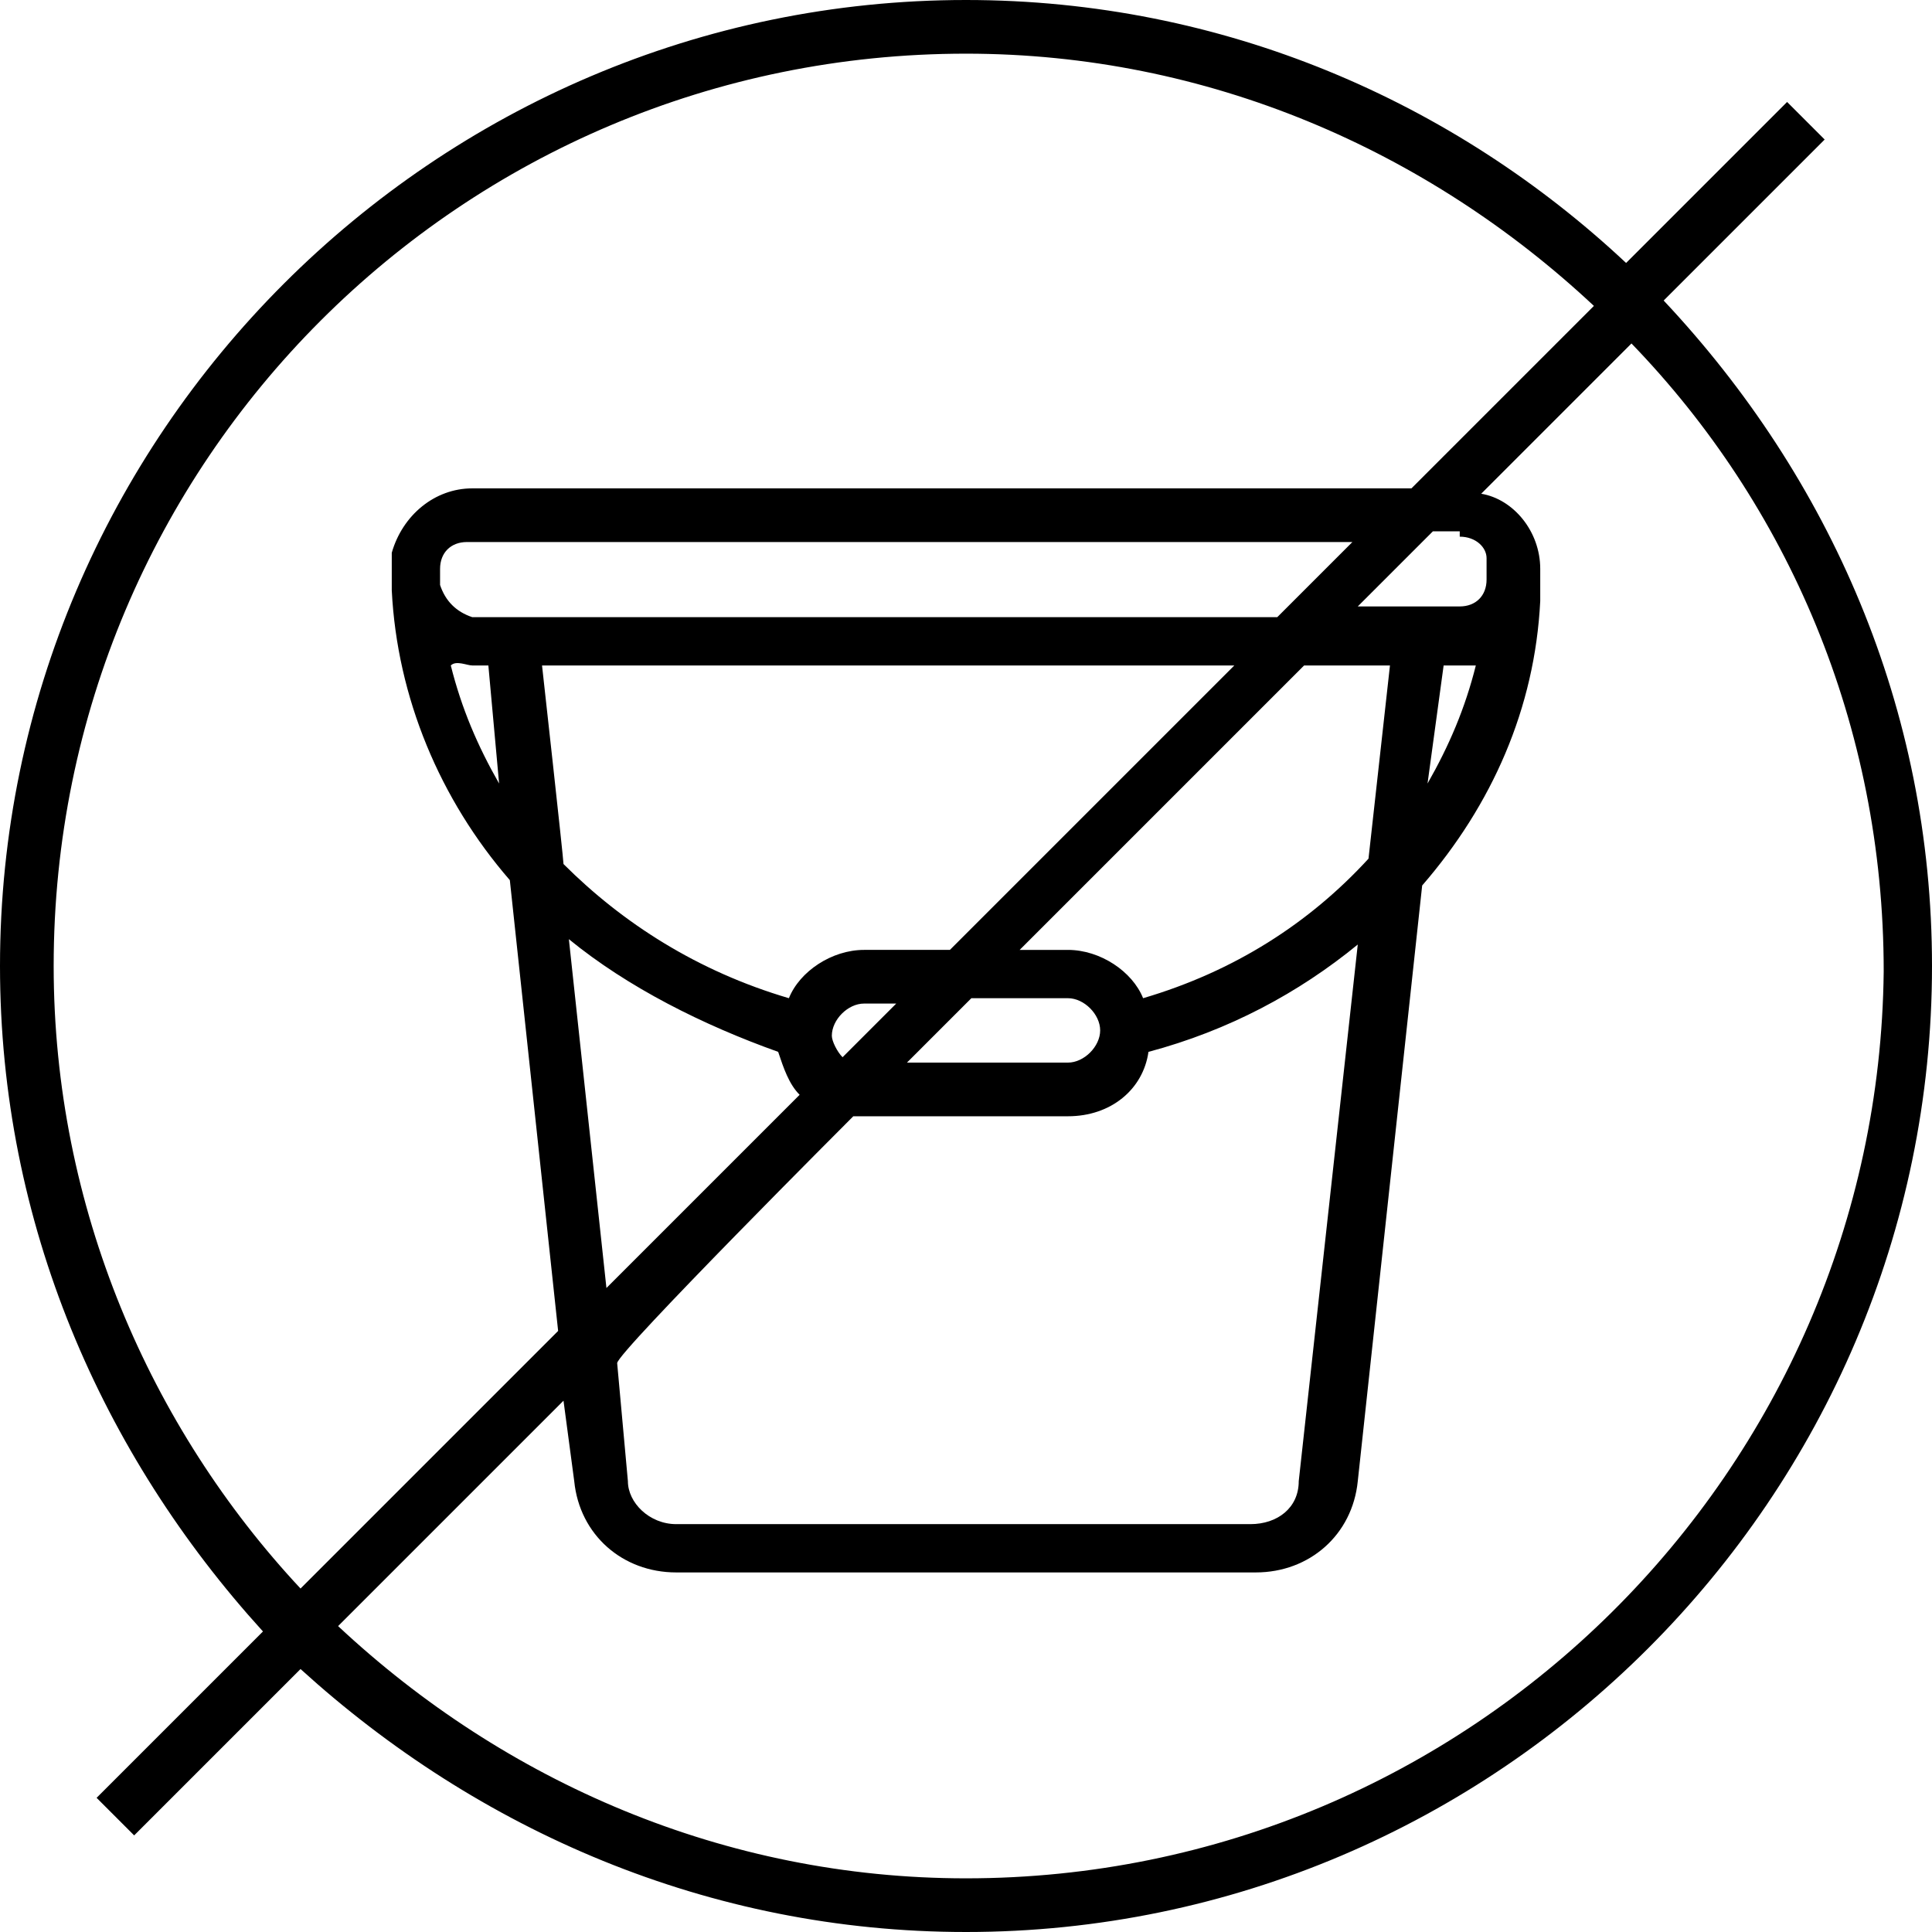 <?xml version="1.0" encoding="utf-8"?>
<!-- Generator: Adobe Illustrator 26.5.0, SVG Export Plug-In . SVG Version: 6.00 Build 0)  -->
<svg version="1.1" id="Ebene_2_00000117660841117826382450000010256518954881868211_"
	 xmlns="http://www.w3.org/2000/svg" xmlns:xlink="http://www.w3.org/1999/xlink" x="0px" y="0px" viewBox="0 0 36 36"
	 style="enable-background:new 0 0 36 36;" xml:space="preserve">
<g id="Ebene_1-2">
	<path d="M31,5.6l3-3l-0.7-0.7l-3,3C27.1,1.9,22.8,0,18,0C8.1,0,0,8.1,0,18c0,4.8,1.9,9.1,4.9,12.4l-3.1,3.1l0.7,0.7l3.1-3.1
		C8.9,34.1,13.2,36,18,36c9.9,0,18-8.1,18-18C36,13.2,34.1,8.9,31,5.6L31,5.6z M1,18C1,8.6,8.6,1,18,1c4.5,0,8.6,1.8,11.7,4.7
		l-3.4,3.4H8.8c-0.7,0-1.3,0.5-1.5,1.2l0,0c0,0,0,0.1,0,0.1c0,0.1,0,0.1,0,0.1v0.1c0,0,0,0,0,0c0,0,0,0.1,0,0.1v0.1l0,0
		c0,0.1,0,0.2,0,0.2c0.1,2,0.9,3.9,2.2,5.4l0.9,8.4l-4.8,4.8C2.8,26.6,1,22.5,1,18z M27.2,10c0.3,0,0.5,0.2,0.5,0.4
		c0,0.1,0,0.1,0,0.2c0,0.1,0,0.1,0,0.2c0,0.3-0.2,0.5-0.5,0.5h-1.9l1.4-1.4H27.2z M8.2,10.9c0,0,0-0.1,0-0.1v-0.1c0,0,0-0.1,0-0.1
		c0-0.3,0.2-0.5,0.5-0.5h16.5l-1.4,1.4H8.8C8.5,11.4,8.3,11.2,8.2,10.9z M8.8,12.4h0.3l0.2,2.2c-0.4-0.7-0.7-1.4-0.9-2.2
		C8.5,12.3,8.7,12.4,8.8,12.4L8.8,12.4z M10.1,12.4H23l-5.3,5.3h-1.6c-0.6,0-1.2,0.4-1.4,0.9c-1.7-0.5-3.1-1.4-4.2-2.5
		C10.5,16,10.1,12.4,10.1,12.4z M15.7,19.7c-0.1-0.1-0.2-0.3-0.2-0.4c0-0.3,0.3-0.6,0.6-0.6h0.6L15.7,19.7L15.7,19.7z M18.1,18.6
		h1.8c0.3,0,0.6,0.3,0.6,0.6s-0.3,0.6-0.6,0.6h-3L18.1,18.6L18.1,18.6z M14.5,19.6c0.1,0.3,0.2,0.6,0.4,0.8L11.3,24l-0.7-6.5
		C11.7,18.4,13.1,19.1,14.5,19.6L14.5,19.6z M15.9,20.8c0.1,0,0.1,0,0.2,0h3.8c0.8,0,1.4-0.5,1.5-1.2c1.5-0.4,2.8-1.1,3.9-2l-1.1,10
		c0,0.5-0.4,0.8-0.9,0.8H12.6c-0.5,0-0.9-0.4-0.9-0.8l-0.2-2.2C11.5,25.2,15.9,20.8,15.9,20.8z M21.3,18.6c-0.2-0.5-0.8-0.9-1.4-0.9
		H19l5.3-5.3h1.6L25.5,16C24.4,17.2,23,18.1,21.3,18.6L21.3,18.6z M26.9,12.4h0.3c0.1,0,0.2,0,0.3,0c-0.2,0.8-0.5,1.5-0.9,2.2
		L26.9,12.4z M18,35c-4.5,0-8.6-1.8-11.7-4.7l4.2-4.2l0.2,1.5c0.1,1,0.9,1.7,1.9,1.7h10.8c1,0,1.8-0.7,1.9-1.7l1.2-11.1
		c1.3-1.5,2.1-3.3,2.2-5.3c0-0.1,0-0.2,0-0.3v-0.3c0-0.7-0.5-1.3-1.1-1.4l2.8-2.8c2.9,3,4.7,7.1,4.7,11.7C35,27.4,27.4,35,18,35
		L18,35z"/>
</g>
</svg>
